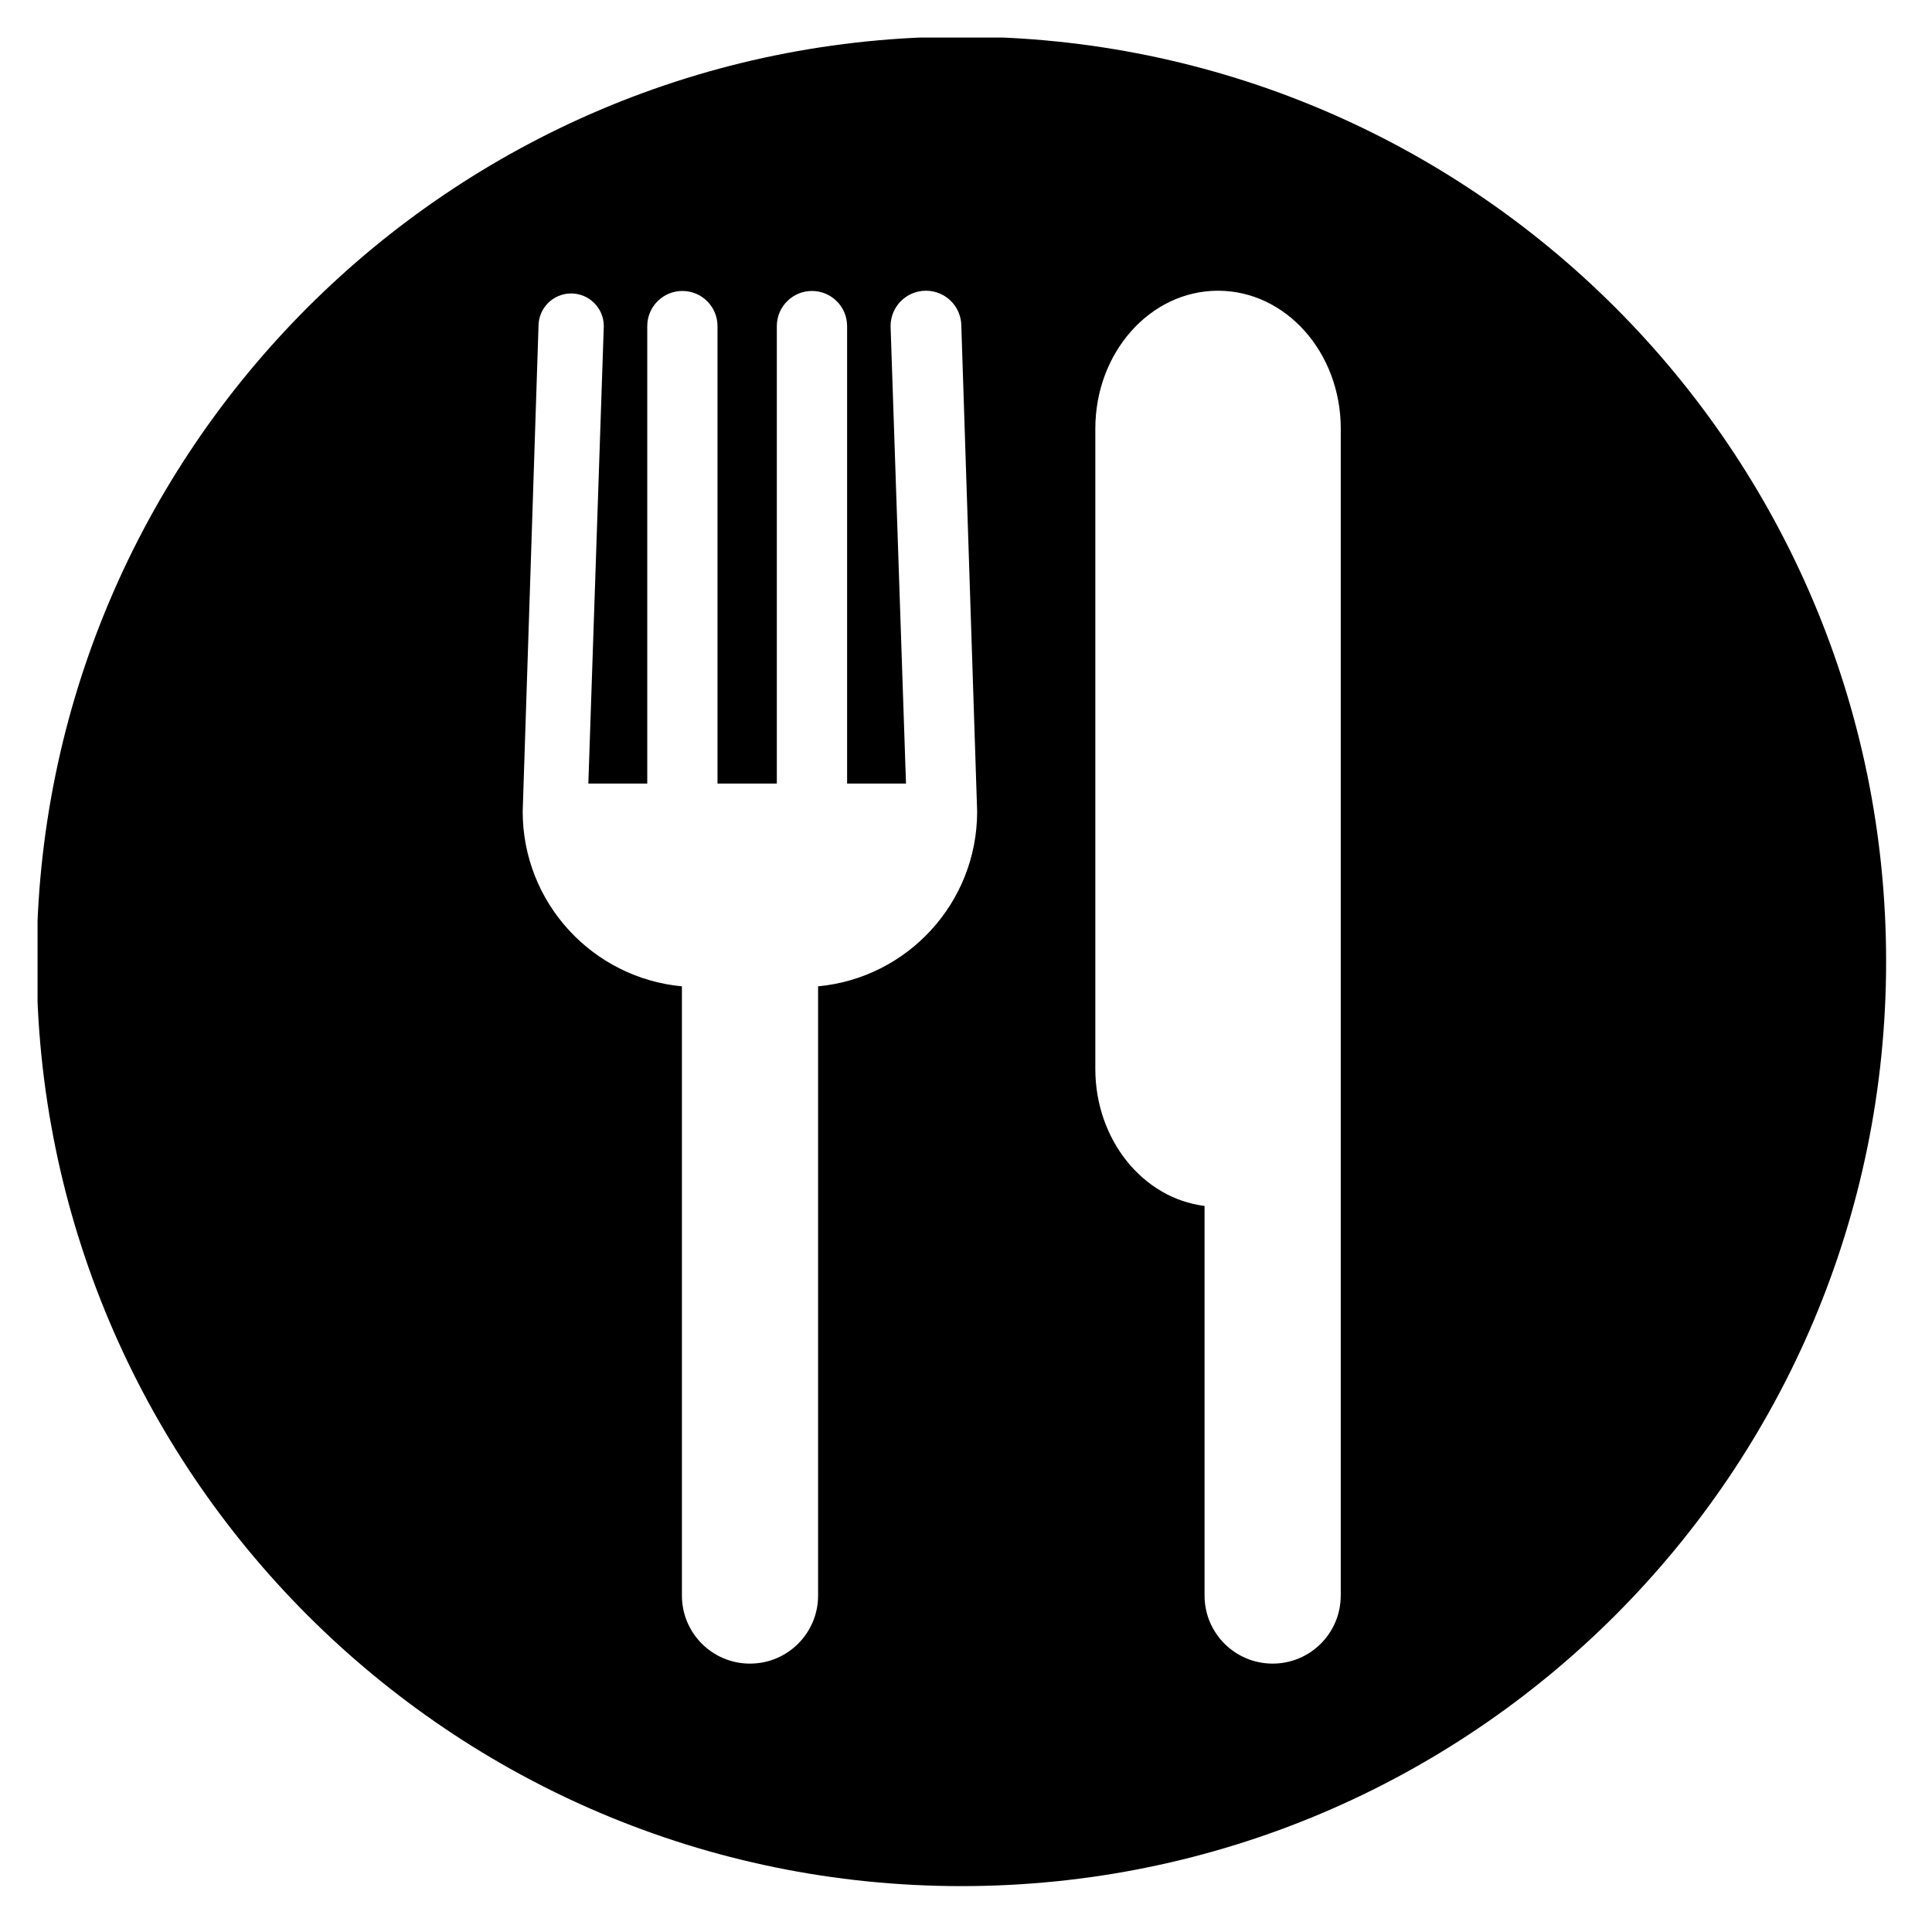 <svg xmlns="http://www.w3.org/2000/svg" xmlns:xlink="http://www.w3.org/1999/xlink" width="250" zoomAndPan="magnify" viewBox="0 0 187.5 187.5" height="250" preserveAspectRatio="xMidYMid meet" version="1.0"><defs><clipPath id="8459a4e78f"><path d="M 3.645 3.645 L 183.168 3.645 L 183.168 183.168 L 3.645 183.168 Z M 3.645 3.645 " clip-rule="nonzero"/></clipPath></defs><g clip-path="url(#8459a4e78f)"><path fill="#000000" d="M 93.305 3.555 C 43.738 3.555 3.559 43.738 3.559 93.301 C 3.559 142.867 43.738 183.047 93.305 183.047 C 142.867 183.047 183.047 142.867 183.047 93.301 C 183.047 43.738 142.867 3.555 93.305 3.555 Z M 79.395 95.723 L 79.395 154.852 C 79.395 158.5 76.434 161.453 72.785 161.453 C 69.133 161.453 66.18 158.496 66.18 154.852 L 66.18 95.723 C 57.516 94.914 50.727 87.629 50.727 78.754 L 52.262 31.648 C 52.262 29.898 53.684 28.48 55.43 28.48 C 57.176 28.48 58.598 29.898 58.598 31.648 L 57.098 76.043 L 62.816 76.043 L 62.816 31.648 C 62.816 29.766 64.34 28.238 66.227 28.238 C 68.109 28.238 69.633 29.766 69.633 31.648 L 69.633 76.043 L 75.391 76.043 L 75.391 31.648 C 75.391 29.766 76.918 28.238 78.801 28.238 C 80.684 28.238 82.211 29.766 82.211 31.648 L 82.211 76.043 L 87.926 76.043 L 86.43 31.648 C 86.43 29.75 87.965 28.215 89.863 28.215 C 91.762 28.215 93.297 29.75 93.297 31.648 L 94.832 78.754 C 94.836 87.629 88.055 94.914 79.395 95.723 Z M 130.117 154.852 C 130.117 158.5 127.156 161.453 123.512 161.453 C 119.859 161.453 116.902 158.496 116.902 154.852 L 116.902 117.035 C 110.938 116.305 106.301 110.629 106.301 103.734 L 106.301 41.602 C 106.301 34.207 111.629 28.215 118.207 28.215 C 124.789 28.215 130.121 34.207 130.121 41.602 L 130.121 154.852 Z M 130.117 154.852 " fill-opacity="1" fill-rule="nonzero"/></g></svg>